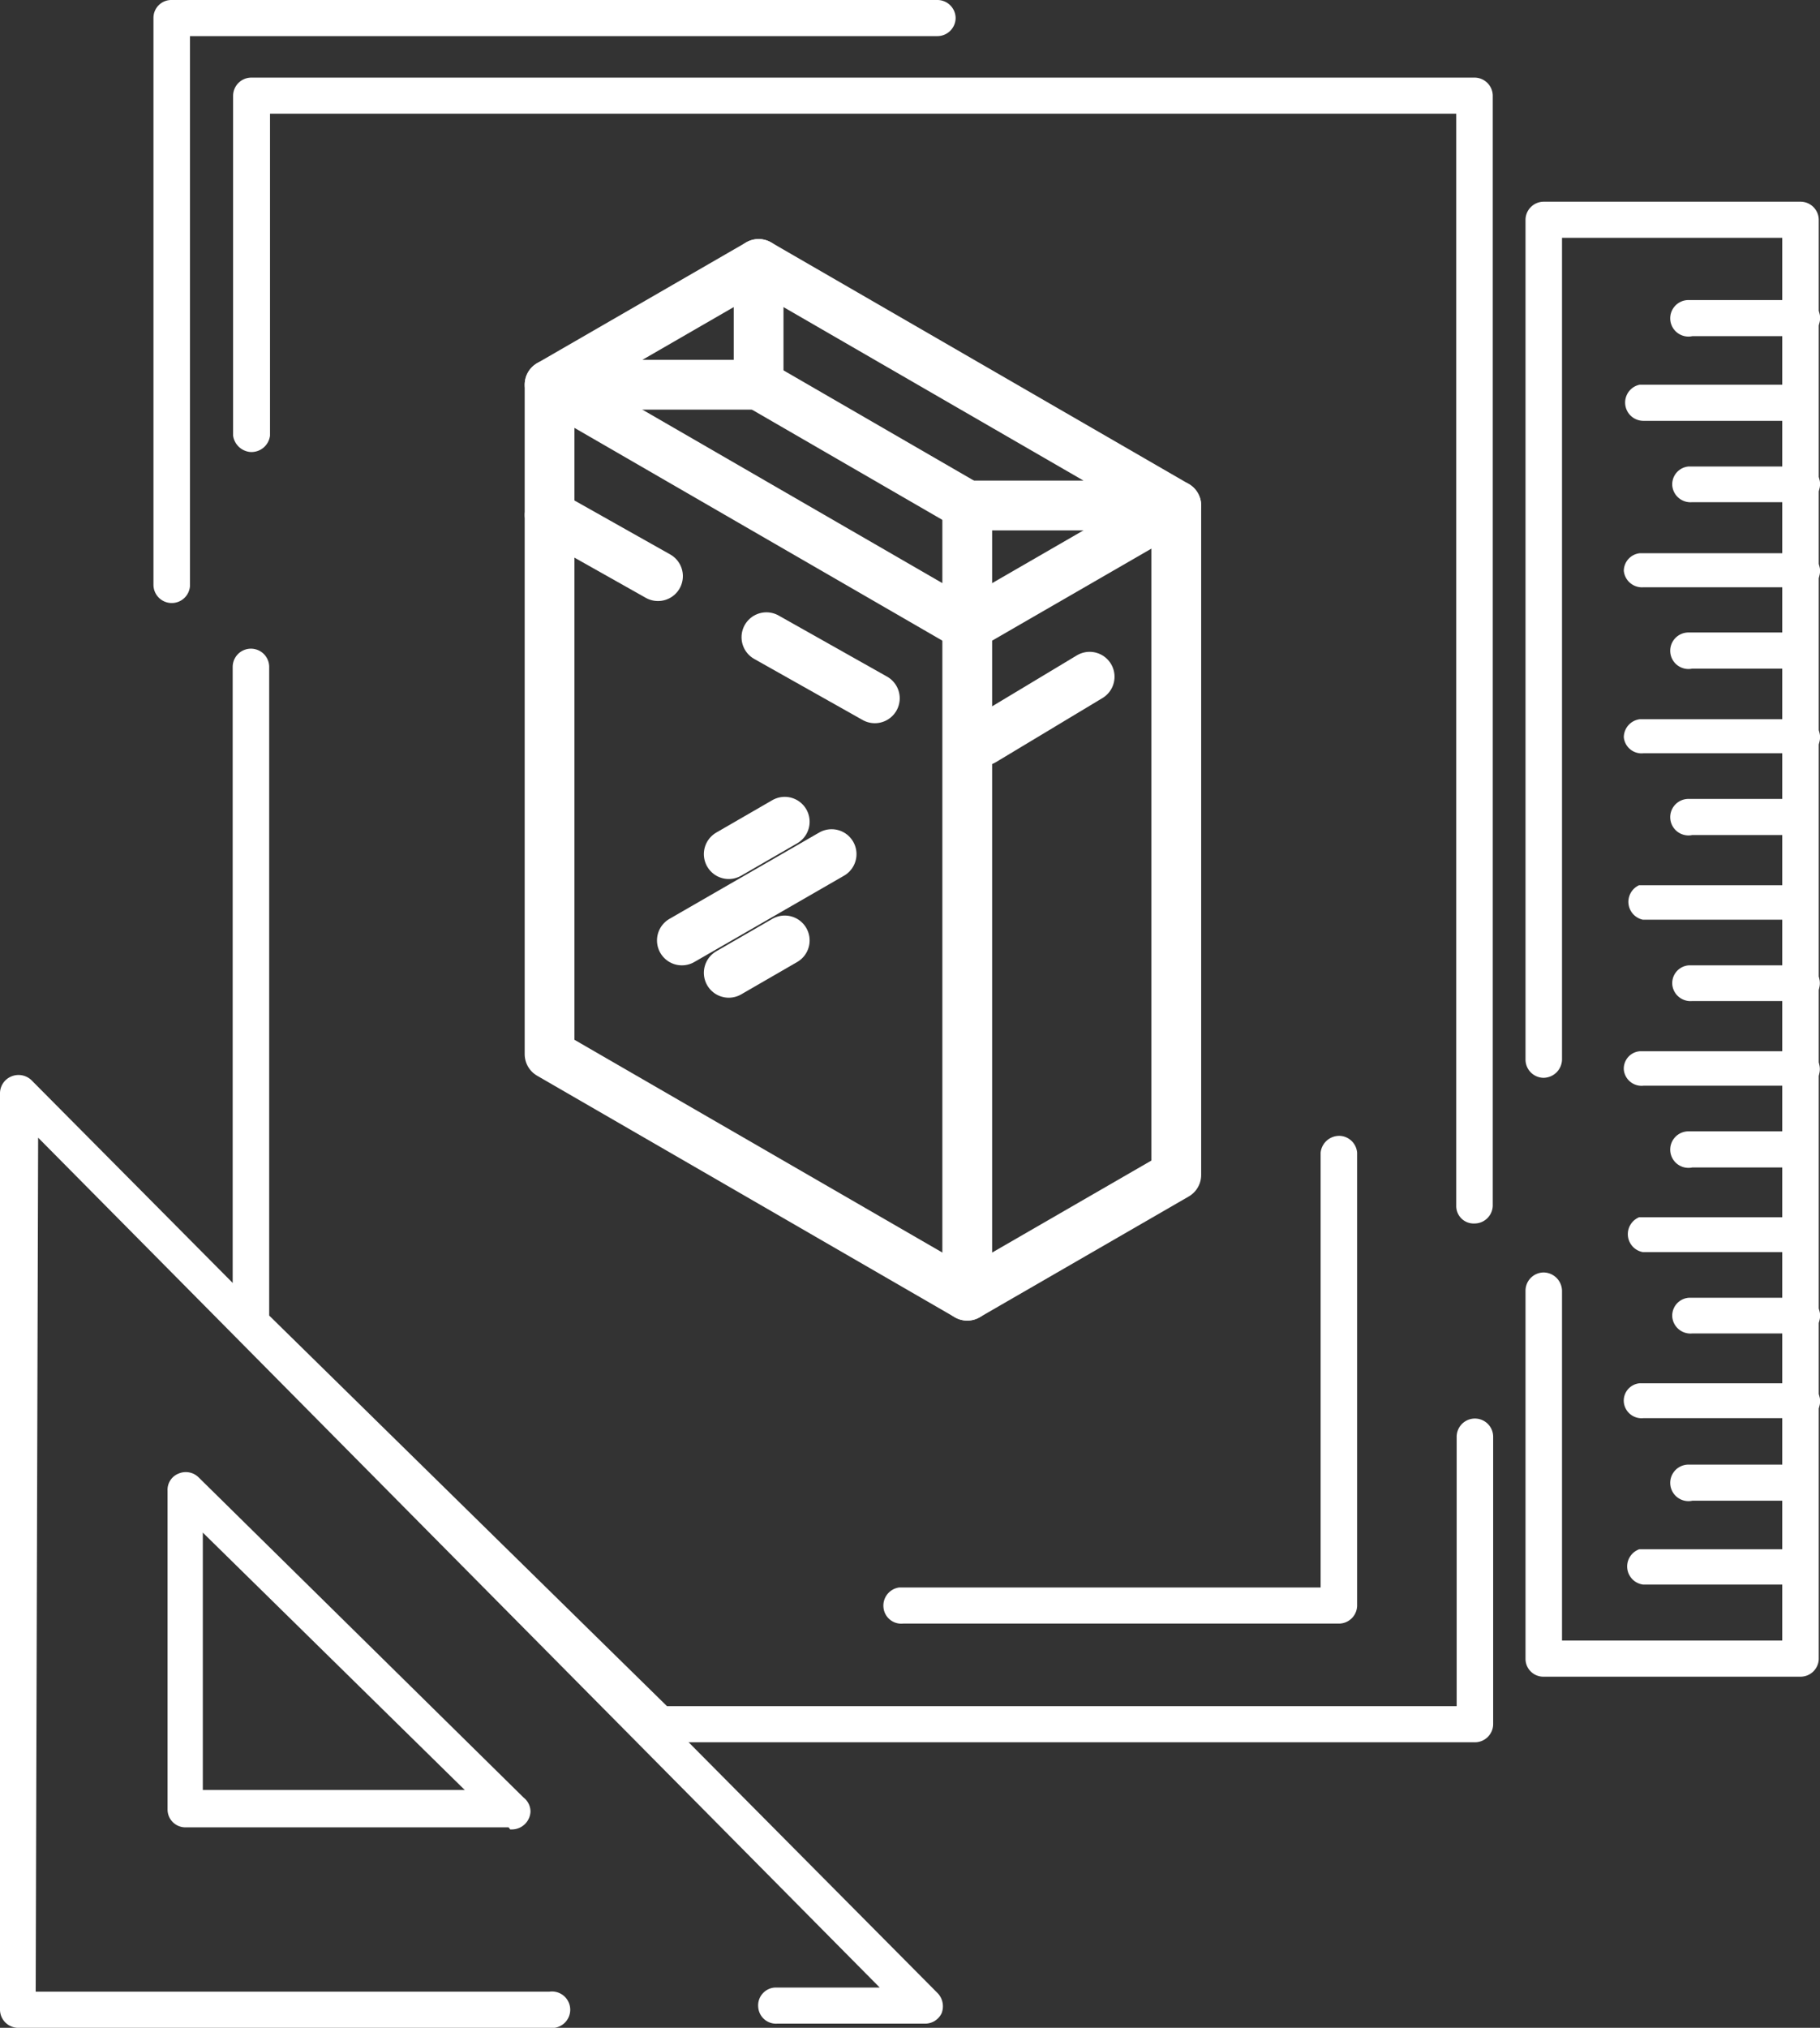 <svg id="Слой_1" data-name="Слой 1" xmlns="http://www.w3.org/2000/svg" width="43.88" height="48.86" viewBox="0 0 43.88 48.86">
  <rect x="0" y="0" width="43.88" height="48.86" fill="#333333" stroke="none"/>
  <defs>
    <style>
      .cls-1 {
        fill: #fff;
        stroke-width: 0.2px;
      }

      .cls-1, .cls-2, .cls-3 {
        stroke: #fff;
      }

      .cls-2, .cls-3 {
        fill: none;
        stroke-linecap: round;
        stroke-linejoin: round;
        stroke-width: 1.2px;
      }

      .cls-3 {
        stroke-dasharray: 3;
      }
    </style>
  </defs>
  <title>Контрактная упаковка</title>
  <g>
    <path class="cls-1" d="M36.61,45.45H17a.33.33,0,0,1-.24-.1L6.87,35.7a.33.33,0,0,1-.1-.23V19.64a.34.34,0,0,1,.68,0V35.31l9.65,9.47H36.28V38.19a.34.34,0,0,1,.68,0v6.92a.34.34,0,0,1-.34.34Zm0-12.5a.32.32,0,0,1-.34-.33h0V6.21H7.47v7.85a.35.35,0,0,1-.38.3.36.36,0,0,1-.31-.3V5.88a.34.34,0,0,1,.34-.34H36.61a.34.34,0,0,1,.34.33h0V32.62a.34.34,0,0,1-.34.33Z" transform="translate(-1.06 -3.57)"/>
    <path class="cls-1" d="M23.37,52.23H19.79a.33.33,0,0,1-.35-.31.33.33,0,0,1,.31-.36h.07l2.69,0L1.88,30.74,1.82,51.66H14.31a.34.34,0,1,1,0,.67H1.48A.34.34,0,0,1,1.16,52V29.91a.34.34,0,0,1,.21-.31.35.35,0,0,1,.38.07l21.85,22a.36.36,0,0,1,.07.37A.34.34,0,0,1,23.37,52.23Z" transform="translate(-1.06 -3.57)"/>
    <path class="cls-1" d="M13.37,47.5h0l-7.85,0a.33.33,0,0,1-.32-.32l0-7.69a.32.32,0,0,1,.2-.32.34.34,0,0,1,.38.07l7.84,7.72a.33.33,0,0,1,.13.26.35.35,0,0,1-.34.33Zm-7.52-.7h6.66L5.85,40.26Z" transform="translate(-1.06 -3.57)"/>
    <path class="cls-1" d="M44.47,43.87H38.28a.33.33,0,0,1-.34-.32V34.67a.34.34,0,0,1,.34-.34.35.35,0,0,1,.34.34V43.2h5.51V9.2H38.62V29.1a.35.35,0,0,1-.35.34.34.34,0,0,1-.33-.34V8.86a.34.34,0,0,1,.34-.33h6.19a.34.34,0,0,1,.34.33h0V43.55A.34.34,0,0,1,44.47,43.87Z" transform="translate(-1.06 -3.57)"/>
    <path class="cls-1" d="M44.47,11.57H41.85a.34.34,0,1,1-.07-.67h2.69a.34.34,0,0,1,.37.29.34.34,0,0,1-.3.38Z" transform="translate(-1.06 -3.57)"/>
    <path class="cls-1" d="M44.47,13.61H40.68a.34.34,0,0,1-.08-.67h3.87a.34.34,0,0,1,.07.67Z" transform="translate(-1.06 -3.57)"/>
    <path class="cls-1" d="M44.47,15.57H41.85a.34.34,0,0,1-.37-.29.33.33,0,0,1,.3-.37h2.69a.33.33,0,0,1,.37.29.34.34,0,0,1-.3.37Z" transform="translate(-1.06 -3.57)"/>
    <path class="cls-1" d="M44.47,17.62H40.68a.34.34,0,0,1-.37-.3A.33.33,0,0,1,40.6,17h3.87a.34.34,0,0,1,.37.29.35.35,0,0,1-.3.38Z" transform="translate(-1.06 -3.57)"/>
    <path class="cls-1" d="M44.47,19.58H41.85a.34.34,0,1,1-.07-.67h2.69a.34.34,0,0,1,.07.67Z" transform="translate(-1.06 -3.57)"/>
    <path class="cls-1" d="M44.47,21.62H40.68a.33.33,0,0,1-.37-.29A.34.34,0,0,1,40.6,21h3.87a.34.34,0,0,1,.37.3.34.34,0,0,1-.3.37Z" transform="translate(-1.06 -3.57)"/>
    <path class="cls-1" d="M44.47,23.59H41.85a.34.34,0,1,1-.07-.67h2.69a.34.34,0,0,1,.07.67Z" transform="translate(-1.06 -3.57)"/>
    <path class="cls-1" d="M44.47,25.63H40.68A.34.34,0,0,1,40.6,25h3.87a.34.34,0,0,1,.07.67Z" transform="translate(-1.06 -3.57)"/>
    <path class="cls-1" d="M44.47,27.59H41.85a.34.34,0,0,1-.37-.29.33.33,0,0,1,.3-.37h2.69a.33.33,0,1,1,.07.66A.09.09,0,0,1,44.47,27.59Z" transform="translate(-1.06 -3.57)"/>
    <path class="cls-1" d="M44.47,29.63H40.68a.33.33,0,0,1-.37-.29A.32.32,0,0,1,40.6,29h3.87a.33.33,0,1,1,.07.66A.09.09,0,0,1,44.47,29.63Z" transform="translate(-1.06 -3.57)"/>
    <path class="cls-1" d="M44.47,31.6H41.85a.34.34,0,1,1-.07-.67h2.69a.34.34,0,0,1,.07.67Z" transform="translate(-1.06 -3.57)"/>
    <path class="cls-1" d="M44.47,33.64H40.68A.34.34,0,0,1,40.6,33h3.87a.34.34,0,0,1,.07.67Z" transform="translate(-1.06 -3.57)"/>
    <path class="cls-1" d="M44.47,35.6H41.85a.34.34,0,0,1-.37-.29.33.33,0,0,1,.3-.37h2.69a.34.34,0,0,1,.37.29.33.33,0,0,1-.3.37Z" transform="translate(-1.06 -3.57)"/>
    <path class="cls-1" d="M44.47,37.64H40.68a.33.33,0,0,1-.37-.29A.32.32,0,0,1,40.6,37h3.87a.34.34,0,0,1,.37.29.33.33,0,0,1-.3.37Z" transform="translate(-1.06 -3.57)"/>
    <path class="cls-1" d="M44.47,39.63H41.85a.34.34,0,1,1-.07-.67h2.69a.34.34,0,0,1,.07.67Z" transform="translate(-1.06 -3.57)"/>
    <path class="cls-1" d="M44.47,41.65H40.68A.34.34,0,0,1,40.6,41h3.87a.34.34,0,0,1,.07.67Z" transform="translate(-1.06 -3.57)"/>
    <path class="cls-1" d="M33.32,42.59H22.83a.33.33,0,0,1-.37-.3.34.34,0,0,1,.29-.37H33V31.35a.35.35,0,0,1,.38-.31.34.34,0,0,1,.3.31V42.24a.34.34,0,0,1-.32.35Z" transform="translate(-1.06 -3.57)"/>
    <path class="cls-1" d="M5.2,18a.34.34,0,0,1-.34-.34h0V4a.33.33,0,0,1,.34-.33H23.65A.34.34,0,0,1,24,4h0a.34.34,0,0,1-.34.34H5.54V17.69A.34.34,0,0,1,5.2,18Z" transform="translate(-1.06 -3.57)"/>
    <g>
      <g>
        <polygon class="cls-2" points="23.32 31.22 28.36 28.31 28.36 12.18 23.32 15.09 23.32 31.22"/>
        <polyline class="cls-2" points="23.32 31.22 13.25 25.4 13.25 9.27 23.32 15.09 23.32 12.18 28.36 12.18 18.29 6.36 13.25 9.27"/>
        <polyline class="cls-2" points="18.29 6.36 18.29 9.27 13.25 9.27"/>
        <line class="cls-2" x1="18.29" y1="9.27" x2="23.32" y2="12.18"/>
        <g>
          <line class="cls-2" x1="18.92" y1="19.8" x2="17.57" y2="20.58"/>
          <line class="cls-2" x1="18.92" y1="22.66" x2="17.57" y2="23.44"/>
        </g>
        <line class="cls-2" x1="20.05" y1="20.58" x2="16.44" y2="22.66"/>
      </g>
      <polyline class="cls-3" points="13.25 12.41 23.32 18.08 28.36 15.05"/>
    </g>
  </g>
</svg>
